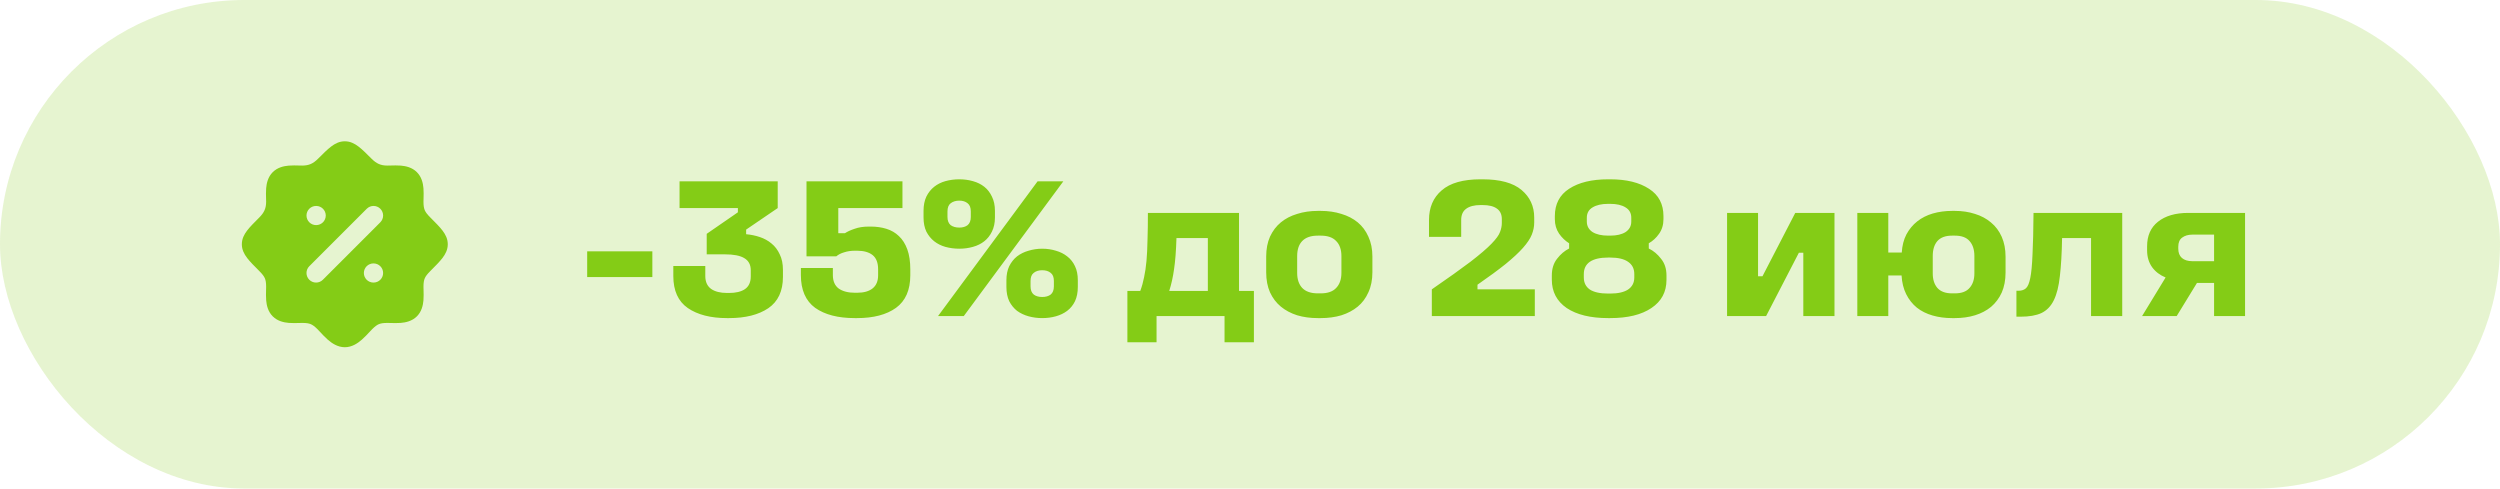 <?xml version="1.0" encoding="UTF-8"?> <svg xmlns="http://www.w3.org/2000/svg" width="174" height="34" viewBox="0 0 174 34" fill="none"><rect width="174" height="34" rx="17" fill="#84CC16" fill-opacity="0.2"></rect><path fill-rule="evenodd" clip-rule="evenodd" d="M23.042 10.203C23.32 9.991 23.625 9.834 23.999 9.834C24.373 9.834 24.678 9.991 24.955 10.203C25.215 10.401 25.501 10.687 25.837 11.023L25.86 11.046C26.203 11.389 26.502 11.524 26.964 11.524C27.022 11.524 27.095 11.522 27.177 11.52C27.387 11.514 27.659 11.506 27.896 11.526C28.244 11.556 28.679 11.649 29.011 11.979C29.346 12.31 29.442 12.748 29.472 13.098C29.492 13.337 29.485 13.61 29.479 13.822C29.477 13.904 29.474 13.977 29.474 14.035C29.474 14.335 29.508 14.503 29.566 14.636C29.625 14.772 29.73 14.916 29.953 15.139L29.976 15.162C30.312 15.498 30.598 15.784 30.796 16.044C31.008 16.321 31.165 16.626 31.165 17C31.165 17.374 31.008 17.679 30.796 17.956C30.598 18.216 30.311 18.503 29.976 18.838L29.953 18.862C29.73 19.084 29.625 19.228 29.566 19.364C29.508 19.497 29.474 19.665 29.474 19.965C29.474 20.023 29.477 20.096 29.479 20.179C29.485 20.39 29.492 20.663 29.472 20.903C29.442 21.253 29.346 21.69 29.011 22.022C28.679 22.351 28.243 22.445 27.896 22.474C27.659 22.494 27.387 22.486 27.177 22.48C27.095 22.478 27.022 22.476 26.964 22.476C26.67 22.476 26.505 22.506 26.374 22.559C26.244 22.613 26.105 22.709 25.896 22.918C25.851 22.963 25.792 23.026 25.724 23.099C25.571 23.264 25.372 23.477 25.185 23.64C24.903 23.887 24.498 24.167 23.999 24.167C23.5 24.167 23.095 23.887 22.812 23.64C22.626 23.477 22.427 23.264 22.273 23.099C22.205 23.026 22.146 22.963 22.102 22.918C21.892 22.709 21.753 22.613 21.623 22.559C21.493 22.506 21.328 22.476 21.033 22.476C20.976 22.476 20.903 22.478 20.82 22.48C20.61 22.486 20.339 22.494 20.102 22.474C19.754 22.445 19.318 22.351 18.986 22.022C18.652 21.69 18.556 21.253 18.526 20.903C18.505 20.663 18.513 20.39 18.518 20.179C18.521 20.096 18.523 20.023 18.523 19.965C18.523 19.665 18.489 19.497 18.432 19.364C18.372 19.228 18.267 19.084 18.045 18.862L18.021 18.838C17.686 18.503 17.399 18.216 17.201 17.956C16.989 17.679 16.832 17.374 16.832 17C16.832 16.626 16.989 16.321 17.201 16.044C17.399 15.784 17.686 15.498 18.021 15.162L18.045 15.139C18.388 14.796 18.523 14.496 18.523 14.035C18.523 13.977 18.521 13.904 18.518 13.821C18.512 13.611 18.505 13.34 18.525 13.103C18.554 12.755 18.648 12.32 18.977 11.988C19.309 11.653 19.746 11.557 20.096 11.527C20.335 11.506 20.609 11.514 20.82 11.52C20.903 11.522 20.976 11.524 21.033 11.524C21.495 11.524 21.794 11.389 22.137 11.046L22.161 11.023C22.496 10.687 22.783 10.401 23.042 10.203ZM21.527 19.472C21.267 19.211 21.267 18.789 21.527 18.529L25.527 14.529C25.788 14.268 26.21 14.268 26.47 14.529C26.73 14.789 26.73 15.211 26.47 15.472L22.47 19.472C22.21 19.732 21.788 19.732 21.527 19.472ZM22.006 14.334H21.999C21.631 14.334 21.332 14.632 21.332 15C21.332 15.368 21.631 15.667 21.999 15.667H22.006C22.374 15.667 22.673 15.368 22.673 15C22.673 14.632 22.374 14.334 22.006 14.334ZM25.991 18.334C25.623 18.334 25.325 18.632 25.325 19C25.325 19.368 25.623 19.667 25.991 19.667H25.999C26.367 19.667 26.665 19.368 26.665 19C26.665 18.632 26.367 18.334 25.999 18.334H25.991Z" fill="#84CC16"></path><path d="M40.868 17.492H45.404V19.284H40.868V17.492ZM47.297 12.62H54.129V14.482L51.931 15.98V16.302C52.258 16.33 52.575 16.395 52.883 16.498C53.191 16.601 53.462 16.75 53.695 16.946C53.938 17.142 54.129 17.394 54.269 17.702C54.419 18.001 54.493 18.365 54.493 18.794V19.27C54.493 20.259 54.153 20.987 53.471 21.454C52.79 21.911 51.88 22.14 50.741 22.14H50.601C49.463 22.14 48.553 21.907 47.871 21.44C47.199 20.973 46.863 20.231 46.863 19.214V18.514H49.089V19.214C49.089 19.615 49.225 19.914 49.495 20.11C49.766 20.297 50.135 20.39 50.601 20.39H50.741C51.217 20.39 51.586 20.301 51.847 20.124C52.118 19.937 52.253 19.643 52.253 19.242V18.808C52.253 18.425 52.104 18.145 51.805 17.968C51.516 17.791 51.063 17.702 50.447 17.702H49.187V16.274L51.357 14.776V14.482H47.297V12.62ZM56.133 12.62H62.811V14.482H58.345V16.232H58.807C58.975 16.12 59.199 16.017 59.479 15.924C59.759 15.821 60.091 15.77 60.473 15.77H60.613C60.996 15.77 61.355 15.821 61.691 15.924C62.027 16.027 62.317 16.195 62.559 16.428C62.811 16.661 63.007 16.969 63.147 17.352C63.287 17.735 63.357 18.201 63.357 18.752V19.158C63.357 20.185 63.026 20.941 62.363 21.426C61.701 21.902 60.795 22.14 59.647 22.14H59.493C58.327 22.14 57.407 21.902 56.735 21.426C56.073 20.941 55.741 20.18 55.741 19.144V18.654H57.967V19.144C57.967 19.564 58.103 19.877 58.373 20.082C58.653 20.278 59.031 20.376 59.507 20.376H59.647C60.123 20.376 60.487 20.273 60.739 20.068C60.991 19.863 61.117 19.559 61.117 19.158V18.752C61.117 18.295 60.991 17.963 60.739 17.758C60.487 17.553 60.123 17.45 59.647 17.45H59.507C59.227 17.45 58.975 17.487 58.751 17.562C58.527 17.627 58.345 17.721 58.205 17.842H56.133V12.62ZM66.77 12.48C67.097 12.48 67.409 12.522 67.708 12.606C68.016 12.69 68.282 12.821 68.506 12.998C68.73 13.175 68.907 13.404 69.038 13.684C69.178 13.964 69.248 14.295 69.248 14.678V15.14C69.248 15.513 69.178 15.84 69.038 16.12C68.907 16.391 68.73 16.615 68.506 16.792C68.282 16.969 68.016 17.1 67.708 17.184C67.409 17.268 67.097 17.31 66.77 17.31C66.434 17.31 66.112 17.268 65.804 17.184C65.505 17.1 65.244 16.969 65.02 16.792C64.796 16.615 64.614 16.391 64.474 16.12C64.343 15.84 64.278 15.513 64.278 15.14V14.678C64.278 14.295 64.343 13.964 64.474 13.684C64.614 13.404 64.796 13.175 65.02 12.998C65.244 12.821 65.505 12.69 65.804 12.606C66.112 12.522 66.434 12.48 66.77 12.48ZM72.216 12.62H74.008L67.078 22H65.286L72.216 12.62ZM66.77 13.964C66.527 13.964 66.327 14.025 66.168 14.146C66.019 14.258 65.944 14.449 65.944 14.72V15.098C65.944 15.359 66.019 15.551 66.168 15.672C66.327 15.784 66.527 15.84 66.77 15.84C67.003 15.84 67.195 15.784 67.344 15.672C67.493 15.551 67.568 15.359 67.568 15.098V14.72C67.568 14.449 67.493 14.258 67.344 14.146C67.195 14.025 67.003 13.964 66.77 13.964ZM72.538 17.31C72.874 17.31 73.191 17.357 73.49 17.45C73.789 17.534 74.05 17.665 74.274 17.842C74.507 18.019 74.689 18.248 74.82 18.528C74.951 18.799 75.016 19.125 75.016 19.508V19.97C75.016 20.353 74.951 20.684 74.82 20.964C74.689 21.235 74.507 21.459 74.274 21.636C74.05 21.804 73.789 21.93 73.49 22.014C73.191 22.098 72.874 22.14 72.538 22.14C72.211 22.14 71.894 22.098 71.586 22.014C71.287 21.93 71.021 21.804 70.788 21.636C70.564 21.459 70.382 21.235 70.242 20.964C70.111 20.684 70.046 20.353 70.046 19.97V19.508C70.046 19.125 70.111 18.799 70.242 18.528C70.382 18.248 70.564 18.019 70.788 17.842C71.021 17.665 71.287 17.534 71.586 17.45C71.894 17.357 72.211 17.31 72.538 17.31ZM72.538 18.808C72.295 18.808 72.099 18.869 71.95 18.99C71.801 19.102 71.726 19.289 71.726 19.55V19.928C71.726 20.189 71.801 20.381 71.95 20.502C72.099 20.614 72.295 20.67 72.538 20.67C72.781 20.67 72.977 20.614 73.126 20.502C73.275 20.381 73.35 20.189 73.35 19.928V19.55C73.35 19.289 73.275 19.102 73.126 18.99C72.977 18.869 72.781 18.808 72.538 18.808ZM81.882 16.568C81.854 17.464 81.798 18.187 81.714 18.738C81.639 19.279 81.528 19.783 81.378 20.25H84.066V16.568H81.882ZM79.894 14.818H86.236V20.25H87.272V23.82H85.228V22H80.496V23.82H78.466V20.25H79.362C79.474 19.951 79.563 19.634 79.628 19.298C79.703 18.953 79.759 18.57 79.796 18.15C79.834 17.73 79.857 17.249 79.866 16.708C79.885 16.157 79.894 15.527 79.894 14.818ZM91.725 14.678H91.921C92.443 14.678 92.924 14.748 93.363 14.888C93.801 15.019 94.179 15.215 94.497 15.476C94.814 15.737 95.061 16.069 95.239 16.47C95.425 16.871 95.519 17.333 95.519 17.856V18.948C95.519 19.48 95.425 19.947 95.239 20.348C95.061 20.749 94.814 21.081 94.497 21.342C94.179 21.603 93.801 21.804 93.363 21.944C92.924 22.075 92.443 22.14 91.921 22.14H91.725C91.202 22.14 90.721 22.075 90.283 21.944C89.844 21.804 89.466 21.603 89.149 21.342C88.831 21.081 88.579 20.749 88.393 20.348C88.215 19.947 88.127 19.48 88.127 18.948V17.856C88.127 17.333 88.215 16.871 88.393 16.47C88.579 16.069 88.831 15.737 89.149 15.476C89.466 15.215 89.844 15.019 90.283 14.888C90.721 14.748 91.202 14.678 91.725 14.678ZM91.725 16.4C91.239 16.4 90.875 16.526 90.633 16.778C90.399 17.021 90.283 17.371 90.283 17.828V18.99C90.283 19.438 90.399 19.788 90.633 20.04C90.875 20.292 91.239 20.418 91.725 20.418H91.921C92.406 20.418 92.765 20.292 92.999 20.04C93.241 19.788 93.363 19.438 93.363 18.99V17.828C93.363 17.371 93.241 17.021 92.999 16.778C92.765 16.526 92.406 16.4 91.921 16.4H91.725ZM103.043 12.48H103.183C104.406 12.48 105.311 12.727 105.899 13.222C106.487 13.717 106.781 14.356 106.781 15.14V15.49C106.781 15.77 106.725 16.05 106.613 16.33C106.501 16.61 106.296 16.918 105.997 17.254C105.708 17.581 105.306 17.954 104.793 18.374C104.28 18.785 103.626 19.265 102.833 19.816V20.138H106.823V22H99.655V20.138C100.794 19.354 101.69 18.715 102.343 18.22C102.996 17.716 103.482 17.301 103.799 16.974C104.126 16.638 104.326 16.363 104.401 16.148C104.485 15.933 104.527 15.723 104.527 15.518V15.252C104.527 14.925 104.415 14.683 104.191 14.524C103.967 14.356 103.631 14.272 103.183 14.272H103.043C102.604 14.272 102.268 14.361 102.035 14.538C101.811 14.706 101.699 14.963 101.699 15.308V16.484H99.459V15.308C99.459 14.44 99.753 13.754 100.341 13.25C100.929 12.737 101.83 12.48 103.043 12.48ZM111.927 12.48H112.067C113.197 12.48 114.097 12.699 114.769 13.138C115.441 13.567 115.777 14.202 115.777 15.042V15.252C115.777 15.644 115.675 15.985 115.469 16.274C115.273 16.554 115.035 16.773 114.755 16.932V17.296C115.082 17.455 115.367 17.693 115.609 18.01C115.861 18.318 115.987 18.705 115.987 19.172V19.48C115.987 20.32 115.637 20.973 114.937 21.44C114.247 21.907 113.29 22.14 112.067 22.14H111.927C110.705 22.14 109.743 21.907 109.043 21.44C108.353 20.964 108.007 20.306 108.007 19.466V19.172C108.007 18.705 108.129 18.318 108.371 18.01C108.614 17.693 108.894 17.455 109.211 17.296V16.932C108.941 16.764 108.707 16.54 108.511 16.26C108.315 15.971 108.217 15.635 108.217 15.252V15.042C108.217 14.202 108.549 13.567 109.211 13.138C109.883 12.699 110.789 12.48 111.927 12.48ZM111.927 14.188C111.47 14.188 111.106 14.272 110.835 14.44C110.574 14.599 110.443 14.837 110.443 15.154V15.42C110.443 15.728 110.574 15.971 110.835 16.148C111.106 16.316 111.47 16.4 111.927 16.4H112.067C112.525 16.4 112.884 16.316 113.145 16.148C113.407 15.971 113.537 15.728 113.537 15.42V15.154C113.537 14.837 113.407 14.599 113.145 14.44C112.884 14.272 112.525 14.188 112.067 14.188H111.927ZM111.927 17.926C111.367 17.926 110.943 18.024 110.653 18.22C110.373 18.416 110.233 18.701 110.233 19.074V19.312C110.233 19.676 110.373 19.956 110.653 20.152C110.943 20.339 111.367 20.432 111.927 20.432H112.067C112.609 20.432 113.024 20.339 113.313 20.152C113.603 19.956 113.747 19.676 113.747 19.312V19.074C113.747 18.701 113.603 18.416 113.313 18.22C113.033 18.024 112.618 17.926 112.067 17.926H111.927ZM120.204 14.818H122.36V19.228H122.668L124.95 14.818H127.68V22H125.51V17.59H125.202L122.92 22H120.204V14.818ZM129.269 14.818H131.425V17.576H132.363C132.391 17.1 132.498 16.68 132.685 16.316C132.881 15.952 133.133 15.649 133.441 15.406C133.749 15.163 134.108 14.981 134.519 14.86C134.939 14.739 135.387 14.678 135.863 14.678H136.059C136.563 14.678 137.029 14.748 137.459 14.888C137.888 15.019 138.261 15.219 138.579 15.49C138.896 15.751 139.143 16.083 139.321 16.484C139.498 16.885 139.587 17.347 139.587 17.87V18.962C139.587 19.494 139.498 19.961 139.321 20.362C139.143 20.754 138.896 21.085 138.579 21.356C138.261 21.617 137.888 21.813 137.459 21.944C137.029 22.075 136.563 22.14 136.059 22.14H135.863C135.377 22.14 134.925 22.079 134.505 21.958C134.085 21.837 133.721 21.655 133.413 21.412C133.105 21.16 132.857 20.847 132.671 20.474C132.484 20.101 132.377 19.667 132.349 19.172H131.425V22H129.269V14.818ZM135.863 16.4C135.405 16.4 135.065 16.526 134.841 16.778C134.626 17.03 134.519 17.375 134.519 17.814V19.032C134.519 19.452 134.626 19.788 134.841 20.04C135.065 20.292 135.405 20.418 135.863 20.418H136.059C136.525 20.418 136.866 20.292 137.081 20.04C137.305 19.788 137.417 19.452 137.417 19.032V17.814C137.417 17.375 137.305 17.03 137.081 16.778C136.866 16.526 136.525 16.4 136.059 16.4H135.863ZM141.533 14.818H147.707V22H145.537V16.568H143.521C143.503 17.623 143.451 18.505 143.367 19.214C143.293 19.914 143.153 20.474 142.947 20.894C142.742 21.314 142.453 21.613 142.079 21.79C141.715 21.958 141.23 22.042 140.623 22.042H140.343V20.236H140.497C140.703 20.236 140.871 20.18 141.001 20.068C141.132 19.956 141.235 19.713 141.309 19.34C141.384 18.967 141.435 18.421 141.463 17.702C141.501 16.983 141.524 16.022 141.533 14.818ZM152.308 14.818H156.256V22H154.1V19.69H152.91L151.496 22H149.088L150.726 19.312C150.334 19.153 150.021 18.915 149.788 18.598C149.555 18.271 149.438 17.879 149.438 17.422V17.142C149.438 16.405 149.69 15.835 150.194 15.434C150.707 15.023 151.412 14.818 152.308 14.818ZM152.588 16.33C152.299 16.33 152.061 16.4 151.874 16.54C151.697 16.671 151.608 16.881 151.608 17.17V17.31C151.608 17.59 151.692 17.805 151.86 17.954C152.037 18.103 152.275 18.178 152.574 18.178H154.1V16.33H152.588Z" fill="#84CC16"></path></svg> 